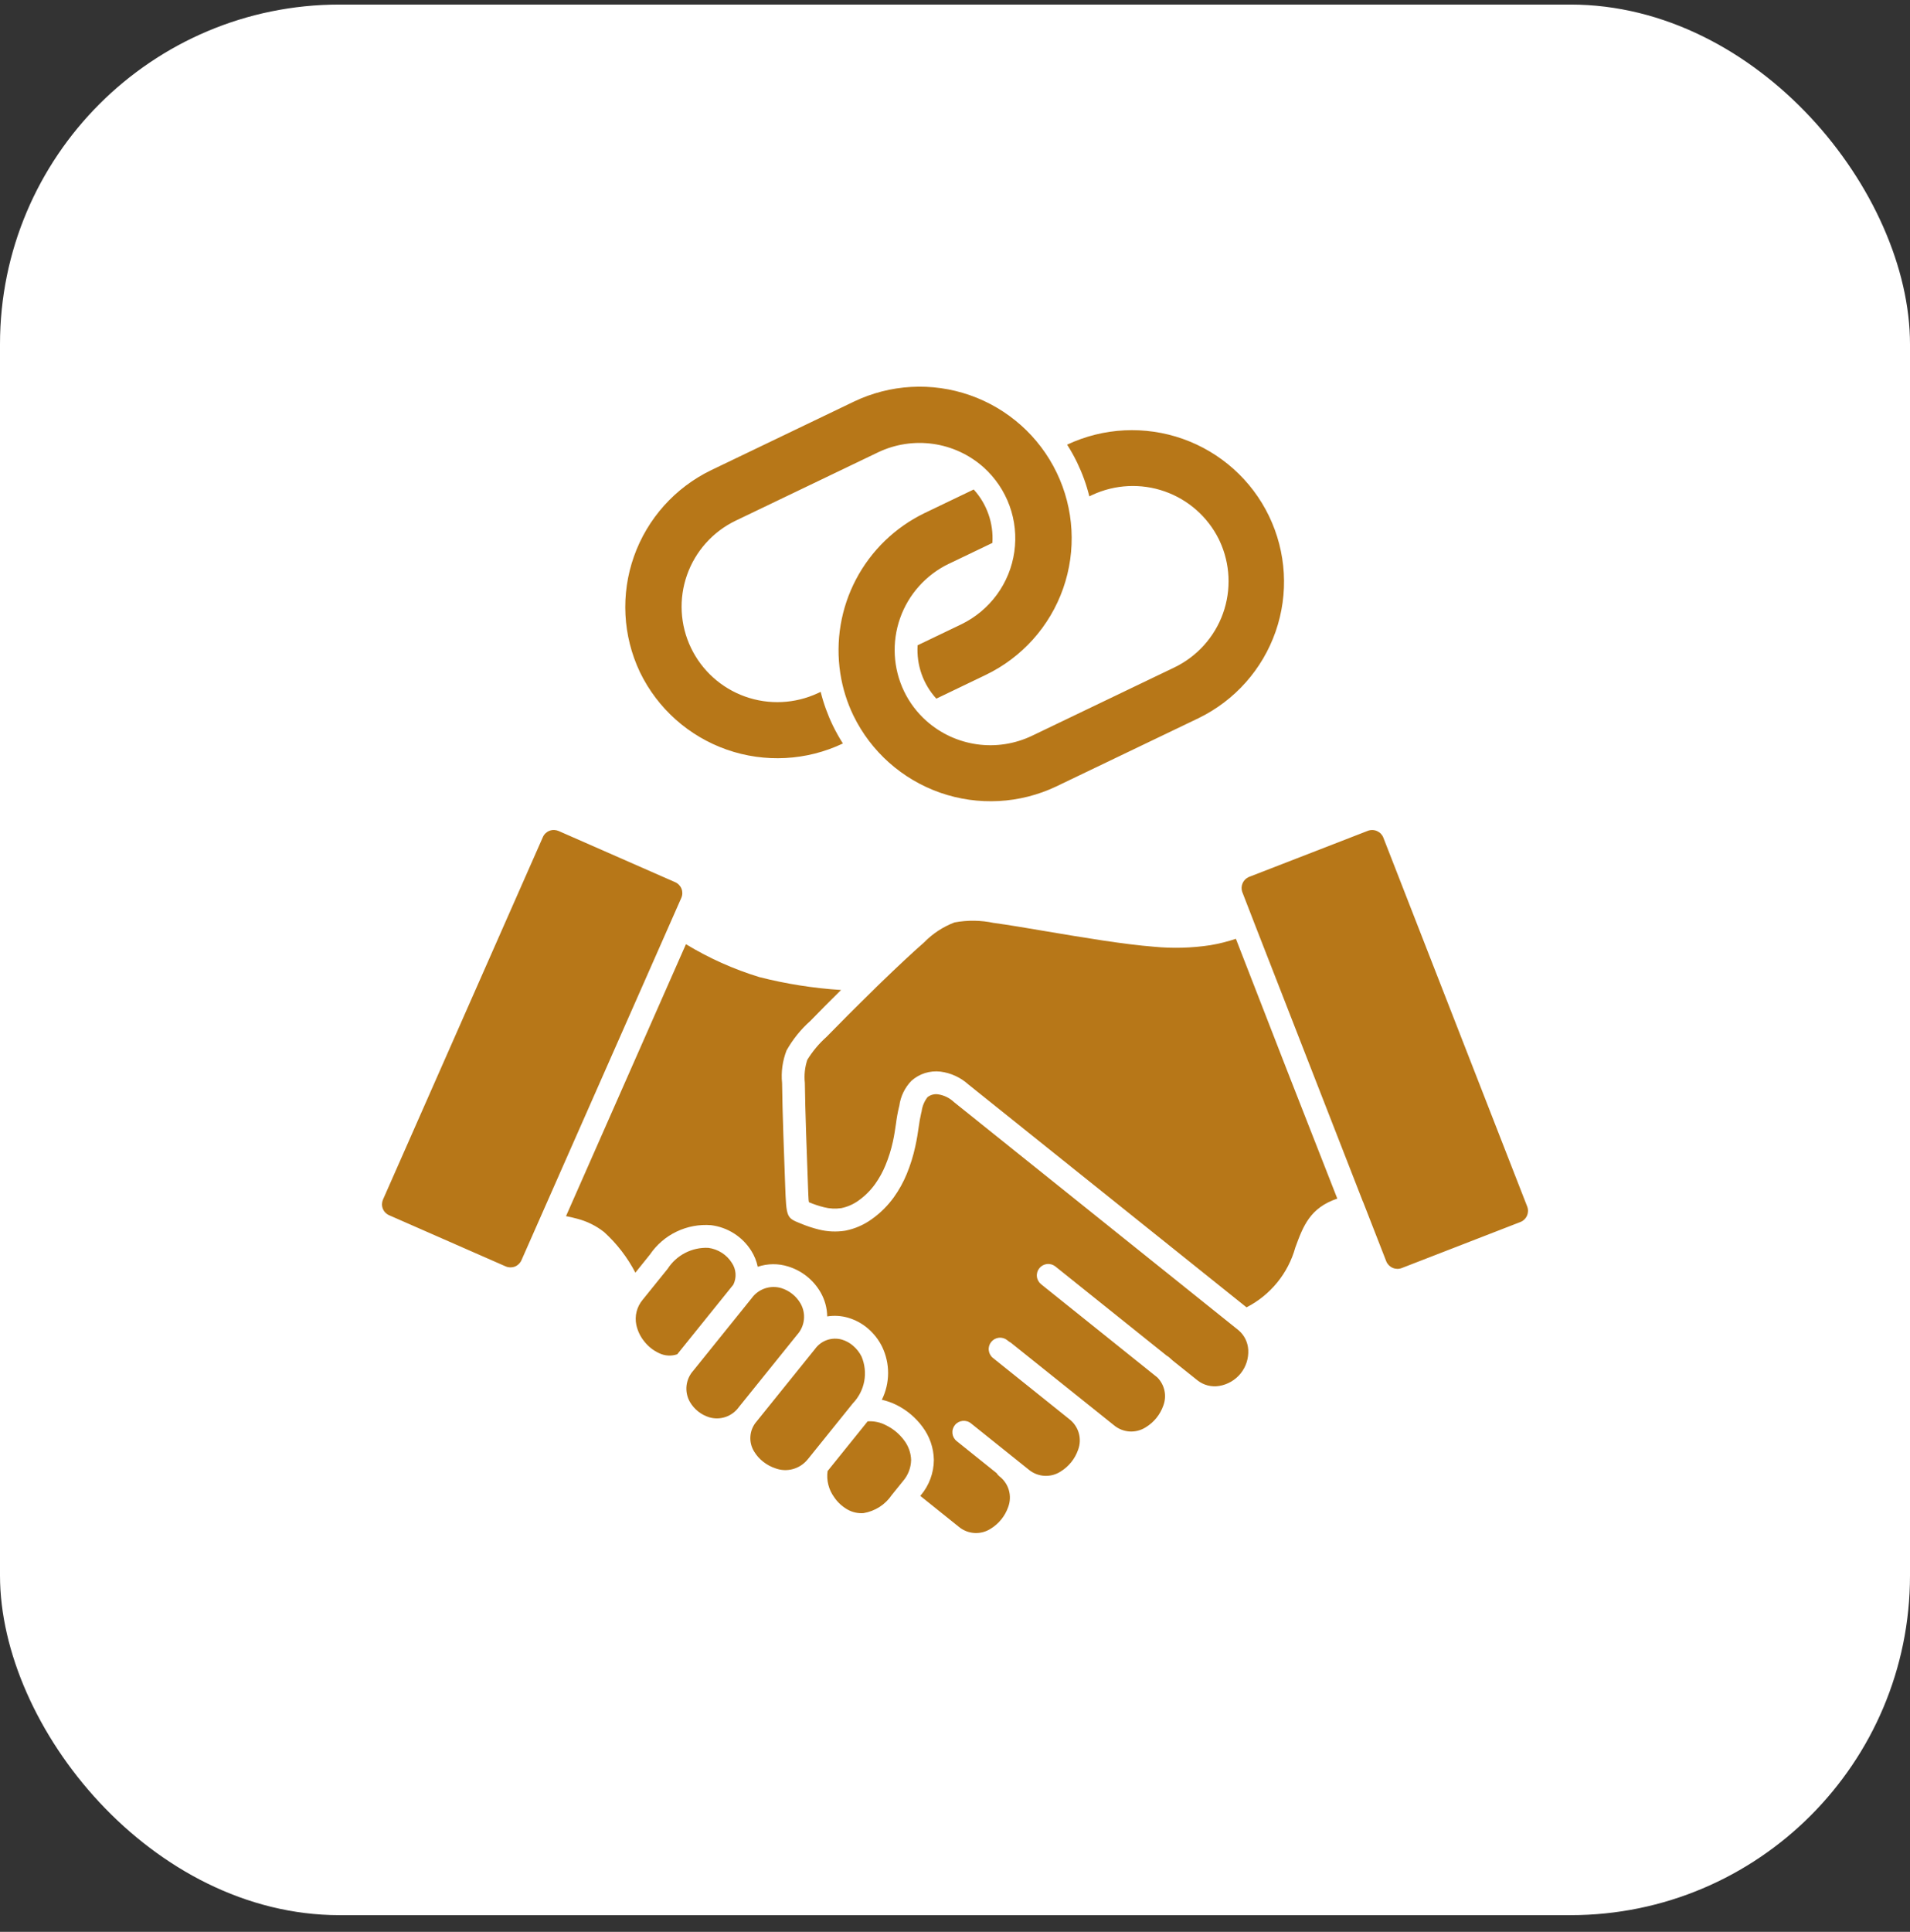 <svg width="90" height="91" viewBox="0 0 90 91" fill="none" xmlns="http://www.w3.org/2000/svg">
<rect x="0" y="0" width="90" height="91" fill="#333333" stroke="none"/>
<rect y="0.215" width="90" height="90" rx="16" fill="white"/>
<g clip-path="url(#clip0_1_30163)">
<g clip-path="url(#clip1_1_30163)">
<g clip-path="url(#clip2_1_30163)">
<g clip-path="url(#clip3_1_30163)">
<path fill-rule="evenodd" clip-rule="evenodd" d="M43.239 30.396C43.209 30.852 43.271 31.31 43.422 31.742C43.573 32.174 43.811 32.571 44.12 32.91L46.442 31.795C48.154 30.974 49.469 29.507 50.096 27.719C50.724 25.931 50.614 23.967 49.79 22.26C48.966 20.553 47.495 19.242 45.702 18.616C43.909 17.99 41.94 18.1 40.228 18.922L33.51 22.148C31.808 22.972 30.501 24.433 29.872 26.212C29.243 27.992 29.343 29.947 30.15 31.653L30.162 31.678C30.99 33.38 32.459 34.686 34.249 35.313C36.038 35.939 38.004 35.835 39.717 35.022C39.542 34.748 39.383 34.463 39.241 34.17C38.997 33.664 38.806 33.135 38.67 32.59L38.574 32.636L38.542 32.65C37.463 33.154 36.228 33.212 35.107 32.811C33.985 32.41 33.068 31.583 32.556 30.511C32.043 29.438 31.977 28.207 32.372 27.086C32.767 25.965 33.59 25.045 34.663 24.528L41.38 21.305C42.184 20.922 43.085 20.784 43.968 20.91C44.85 21.035 45.676 21.417 46.342 22.009L46.348 22.014C46.898 22.509 47.318 23.13 47.57 23.824C47.823 24.518 47.9 25.264 47.795 25.995C47.691 26.726 47.407 27.42 46.97 28.016C46.533 28.612 45.956 29.091 45.289 29.413L43.239 30.396ZM51.33 23.38C51.195 22.834 51.003 22.304 50.759 21.798C50.618 21.505 50.459 21.22 50.284 20.946C51.994 20.141 53.954 20.044 55.736 20.674C57.518 21.305 58.978 22.613 59.797 24.312C60.616 26.012 60.728 27.965 60.109 29.747C59.489 31.528 58.188 32.993 56.49 33.823L49.772 37.046C48.06 37.86 46.094 37.966 44.303 37.341C42.513 36.715 41.043 35.409 40.214 33.708C39.914 33.087 39.707 32.426 39.6 31.745C39.6 31.733 39.596 31.72 39.594 31.708C39.363 30.195 39.623 28.647 40.336 27.291C41.049 25.936 42.178 24.843 43.558 24.173L45.881 23.058C46.19 23.396 46.427 23.794 46.578 24.227C46.73 24.659 46.792 25.117 46.761 25.575L44.736 26.546L44.707 26.558C43.632 27.078 42.806 28.001 42.411 29.125C42.016 30.25 42.083 31.485 42.598 32.56C42.853 33.09 43.21 33.564 43.649 33.955L43.656 33.961C44.322 34.553 45.148 34.935 46.032 35.06C46.915 35.185 47.816 35.047 48.621 34.663L55.338 31.44C56.406 30.924 57.229 30.011 57.628 28.897C58.027 27.782 57.97 26.556 57.471 25.483C57.46 25.453 57.446 25.425 57.431 25.398C56.907 24.346 55.992 23.538 54.88 23.148C53.768 22.758 52.548 22.817 51.478 23.31C51.447 23.322 51.416 23.337 51.387 23.354L51.334 23.38H51.33ZM34.814 66.284L37.561 62.875C37.739 62.678 37.851 62.431 37.88 62.167C37.91 61.904 37.855 61.638 37.725 61.407C37.525 61.059 37.202 60.799 36.819 60.678C36.564 60.602 36.292 60.607 36.041 60.692C35.789 60.778 35.571 60.94 35.416 61.156L32.67 64.564C32.492 64.761 32.38 65.009 32.35 65.272C32.321 65.535 32.375 65.802 32.505 66.033C32.705 66.38 33.028 66.64 33.411 66.76C33.666 66.837 33.938 66.832 34.19 66.747C34.441 66.661 34.659 66.499 34.814 66.284ZM34.555 60.515L31.912 63.794C31.773 63.842 31.626 63.862 31.48 63.853C31.333 63.844 31.189 63.806 31.057 63.742C30.788 63.618 30.553 63.433 30.369 63.202C30.178 62.971 30.046 62.699 29.983 62.406C29.941 62.202 29.945 61.99 29.996 61.787C30.047 61.585 30.142 61.396 30.276 61.235L31.461 59.767C31.666 59.45 31.95 59.192 32.285 59.019C32.621 58.846 32.996 58.764 33.373 58.781C33.605 58.81 33.826 58.892 34.022 59.019C34.207 59.139 34.365 59.297 34.482 59.484C34.585 59.634 34.646 59.809 34.658 59.99C34.671 60.171 34.635 60.352 34.555 60.515ZM18.335 57.244L23.829 59.655C23.966 59.714 24.121 59.717 24.259 59.664C24.398 59.61 24.51 59.503 24.57 59.367L32.104 42.295C32.164 42.159 32.167 42.004 32.113 41.866C32.059 41.728 31.952 41.616 31.816 41.557L26.321 39.144C26.253 39.115 26.181 39.099 26.107 39.097C26.033 39.095 25.96 39.108 25.891 39.135C25.823 39.161 25.76 39.201 25.706 39.252C25.653 39.303 25.61 39.364 25.581 39.431L18.047 56.506C17.988 56.642 17.984 56.796 18.038 56.934C18.092 57.073 18.199 57.184 18.335 57.244ZM38.996 69.296C38.936 69.728 39.046 70.166 39.302 70.52C39.463 70.76 39.677 70.959 39.927 71.103C40.158 71.236 40.424 71.296 40.69 71.276C40.958 71.231 41.214 71.133 41.443 70.987C41.672 70.84 41.868 70.649 42.02 70.424L42.546 69.772C42.788 69.495 42.925 69.141 42.932 68.773C42.922 68.435 42.804 68.108 42.597 67.84C42.378 67.546 42.093 67.307 41.764 67.145C41.495 67 41.19 66.933 40.884 66.953L38.996 69.296ZM40.147 66.154L38.102 68.693C38.086 68.71 38.071 68.728 38.057 68.747C37.88 68.966 37.64 69.124 37.369 69.2C37.098 69.276 36.809 69.265 36.545 69.169C36.334 69.1 36.137 68.994 35.962 68.856C35.792 68.724 35.648 68.562 35.537 68.378C35.4 68.159 35.338 67.903 35.36 67.647C35.381 67.391 35.484 67.148 35.655 66.955L38.402 63.547C38.542 63.351 38.739 63.203 38.967 63.123C39.194 63.044 39.441 63.037 39.673 63.103C39.868 63.162 40.048 63.261 40.201 63.395C40.367 63.537 40.503 63.711 40.599 63.907C40.752 64.273 40.795 64.675 40.723 65.065C40.65 65.454 40.465 65.814 40.19 66.101C40.175 66.118 40.16 66.136 40.147 66.154ZM64.226 56.609C64.235 56.627 64.242 56.646 64.249 56.666L65.321 59.415C65.376 59.552 65.484 59.663 65.62 59.722C65.757 59.782 65.911 59.786 66.05 59.733L71.644 57.563C71.782 57.508 71.893 57.401 71.952 57.265C72.012 57.129 72.016 56.975 71.963 56.836L65.182 39.453C65.155 39.385 65.115 39.323 65.064 39.27C65.013 39.218 64.951 39.176 64.884 39.147C64.748 39.087 64.593 39.083 64.454 39.136L58.903 41.289C58.88 41.3 58.856 41.309 58.832 41.317C58.707 41.376 58.608 41.477 58.552 41.603C58.497 41.729 58.489 41.87 58.53 42.001C58.541 42.024 58.55 42.048 58.557 42.072L59.048 43.337C59.052 43.346 59.056 43.355 59.059 43.364V43.368L64.224 56.612L64.226 56.609ZM41.235 46.553L41.534 46.263C42.265 45.557 42.985 44.88 43.543 44.393C43.946 43.979 44.435 43.658 44.975 43.452C45.59 43.337 46.222 43.345 46.834 43.477H46.85C47.525 43.57 48.395 43.717 49.329 43.875C51.038 44.163 52.959 44.486 54.38 44.597C55.264 44.682 56.155 44.657 57.033 44.524C57.441 44.455 57.844 44.354 58.236 44.223C59.818 48.307 61.411 52.386 63.014 56.461C61.726 56.895 61.406 57.755 61.037 58.762C60.87 59.365 60.579 59.927 60.183 60.413C59.787 60.898 59.295 61.297 58.737 61.583L45.634 51.087C45.267 50.755 44.807 50.543 44.316 50.479C44.07 50.45 43.821 50.474 43.584 50.548C43.348 50.623 43.131 50.747 42.946 50.912C42.635 51.234 42.435 51.646 42.376 52.09L42.36 52.151C42.298 52.41 42.251 52.673 42.218 52.937C42.18 53.196 42.139 53.479 42.074 53.775C41.99 54.157 41.873 54.532 41.723 54.894C41.596 55.202 41.435 55.495 41.242 55.767C41.026 56.069 40.762 56.334 40.459 56.55C40.216 56.727 39.937 56.85 39.642 56.91C39.368 56.951 39.089 56.936 38.821 56.867C38.587 56.808 38.358 56.732 38.136 56.639C38.101 56.625 38.101 56.625 38.07 55.798V55.787C38.025 54.601 37.937 52.238 37.925 51.008C37.886 50.644 37.925 50.275 38.039 49.927C38.287 49.522 38.594 49.156 38.949 48.84C39.512 48.261 40.343 47.427 41.197 46.593C41.212 46.58 41.226 46.567 41.239 46.553H41.235ZM54.981 63.864L49.731 59.658C49.676 59.614 49.613 59.581 49.545 59.561C49.477 59.542 49.406 59.535 49.336 59.543C49.266 59.55 49.198 59.572 49.136 59.605C49.074 59.639 49.019 59.685 48.975 59.74C48.93 59.795 48.897 59.858 48.877 59.925C48.858 59.993 48.851 60.064 48.859 60.134C48.866 60.204 48.888 60.272 48.922 60.334C48.956 60.395 49.001 60.45 49.056 60.494L54.532 64.883C54.701 65.053 54.818 65.268 54.869 65.503C54.919 65.737 54.902 65.981 54.818 66.206C54.67 66.632 54.379 66.994 53.993 67.23C53.765 67.377 53.495 67.448 53.224 67.431C52.952 67.413 52.694 67.309 52.486 67.134L47.65 63.263C47.618 63.237 47.583 63.215 47.546 63.197L47.463 63.131C47.352 63.042 47.21 63 47.068 63.015C46.926 63.031 46.796 63.102 46.707 63.212C46.617 63.323 46.575 63.465 46.591 63.606C46.606 63.748 46.677 63.878 46.788 63.967L50.382 66.847C50.599 67.012 50.756 67.241 50.832 67.502C50.907 67.763 50.896 68.041 50.8 68.295C50.652 68.721 50.36 69.082 49.975 69.319C49.747 69.466 49.477 69.536 49.206 69.519C48.934 69.502 48.676 69.398 48.468 69.223L45.758 67.052C45.703 67.006 45.64 66.972 45.572 66.952C45.503 66.931 45.432 66.924 45.361 66.931C45.29 66.938 45.221 66.959 45.158 66.993C45.096 67.027 45.04 67.073 44.996 67.128C44.951 67.184 44.918 67.247 44.898 67.316C44.878 67.384 44.872 67.455 44.88 67.526C44.888 67.597 44.91 67.665 44.945 67.727C44.98 67.789 45.027 67.844 45.083 67.887L46.961 69.393C46.995 69.449 47.038 69.499 47.089 69.54C47.305 69.705 47.463 69.934 47.538 70.195C47.613 70.456 47.602 70.733 47.507 70.987C47.359 71.413 47.067 71.775 46.682 72.011C46.454 72.159 46.184 72.229 45.912 72.212C45.641 72.195 45.382 72.091 45.174 71.916L43.365 70.465L43.381 70.445C43.78 69.977 44.001 69.383 44.004 68.769C43.994 68.206 43.806 67.66 43.466 67.209C43.146 66.776 42.728 66.424 42.245 66.182C42.025 66.073 41.793 65.99 41.553 65.937C41.745 65.549 41.845 65.122 41.848 64.69C41.85 64.257 41.754 63.83 41.566 63.439C41.405 63.112 41.179 62.821 40.902 62.583C40.633 62.351 40.318 62.179 39.978 62.077C39.654 61.98 39.312 61.957 38.978 62.011C38.973 61.616 38.867 61.229 38.671 60.885C38.335 60.296 37.787 59.857 37.137 59.658C36.67 59.511 36.169 59.516 35.705 59.672C35.649 59.405 35.546 59.151 35.401 58.92C35.195 58.592 34.918 58.313 34.591 58.104C34.263 57.895 33.894 57.762 33.508 57.713C32.948 57.669 32.387 57.773 31.881 58.016C31.375 58.258 30.942 58.63 30.627 59.094L29.939 59.95C29.566 59.231 29.067 58.583 28.466 58.037C28.093 57.743 27.662 57.53 27.201 57.41C27.025 57.361 26.848 57.322 26.671 57.287L32.322 44.477C33.407 45.136 34.571 45.657 35.786 46.028C37.046 46.348 38.332 46.551 39.63 46.634C39.073 47.184 38.564 47.7 38.18 48.095C37.733 48.492 37.356 48.96 37.063 49.48C36.872 49.97 36.8 50.497 36.852 51.02C36.864 52.29 36.953 54.648 36.997 55.83V55.841C37.055 57.365 37.055 57.365 37.738 57.638C38.01 57.752 38.291 57.845 38.578 57.916C38.987 58.019 39.413 58.038 39.829 57.972C40.279 57.884 40.705 57.699 41.076 57.431C41.479 57.147 41.831 56.797 42.119 56.397C42.361 56.059 42.563 55.695 42.722 55.311C42.896 54.89 43.032 54.455 43.128 54.01C43.209 53.646 43.251 53.357 43.289 53.092C43.318 52.865 43.359 52.639 43.411 52.416L43.427 52.354C43.458 52.109 43.554 51.876 43.707 51.681C43.778 51.626 43.859 51.585 43.946 51.563C44.034 51.54 44.125 51.536 44.213 51.551C44.49 51.594 44.747 51.721 44.95 51.913L44.963 51.924L58.317 62.627C58.333 62.641 58.349 62.654 58.366 62.667C58.499 62.781 58.608 62.922 58.686 63.079C58.763 63.237 58.808 63.409 58.818 63.584C58.84 63.986 58.713 64.383 58.46 64.697C58.207 65.011 57.847 65.22 57.448 65.286C57.27 65.315 57.087 65.307 56.912 65.263C56.736 65.218 56.572 65.137 56.43 65.026L55.264 64.094C55.206 64.038 55.141 63.983 55.08 63.93C55.049 63.905 55.017 63.882 54.981 63.864Z" fill="#B77718"/>
</g>
</g>
</g>
</g>
<defs>
<clipPath id="clip0_1_30163">
<rect width="54" height="54" fill="white" transform="translate(18 18.215)"/>
</clipPath>
<clipPath id="clip1_1_30163">
<rect width="54" height="54" fill="white" transform="translate(18 18.215)"/>
</clipPath>
<clipPath id="clip2_1_30163">
<rect width="54" height="54" fill="white" transform="translate(18 18.215)"/>
</clipPath>
<clipPath id="clip3_1_30163">
<rect width="54" height="54" fill="white" transform="translate(18 18.215)"/>
</clipPath>
</defs>
</svg>
